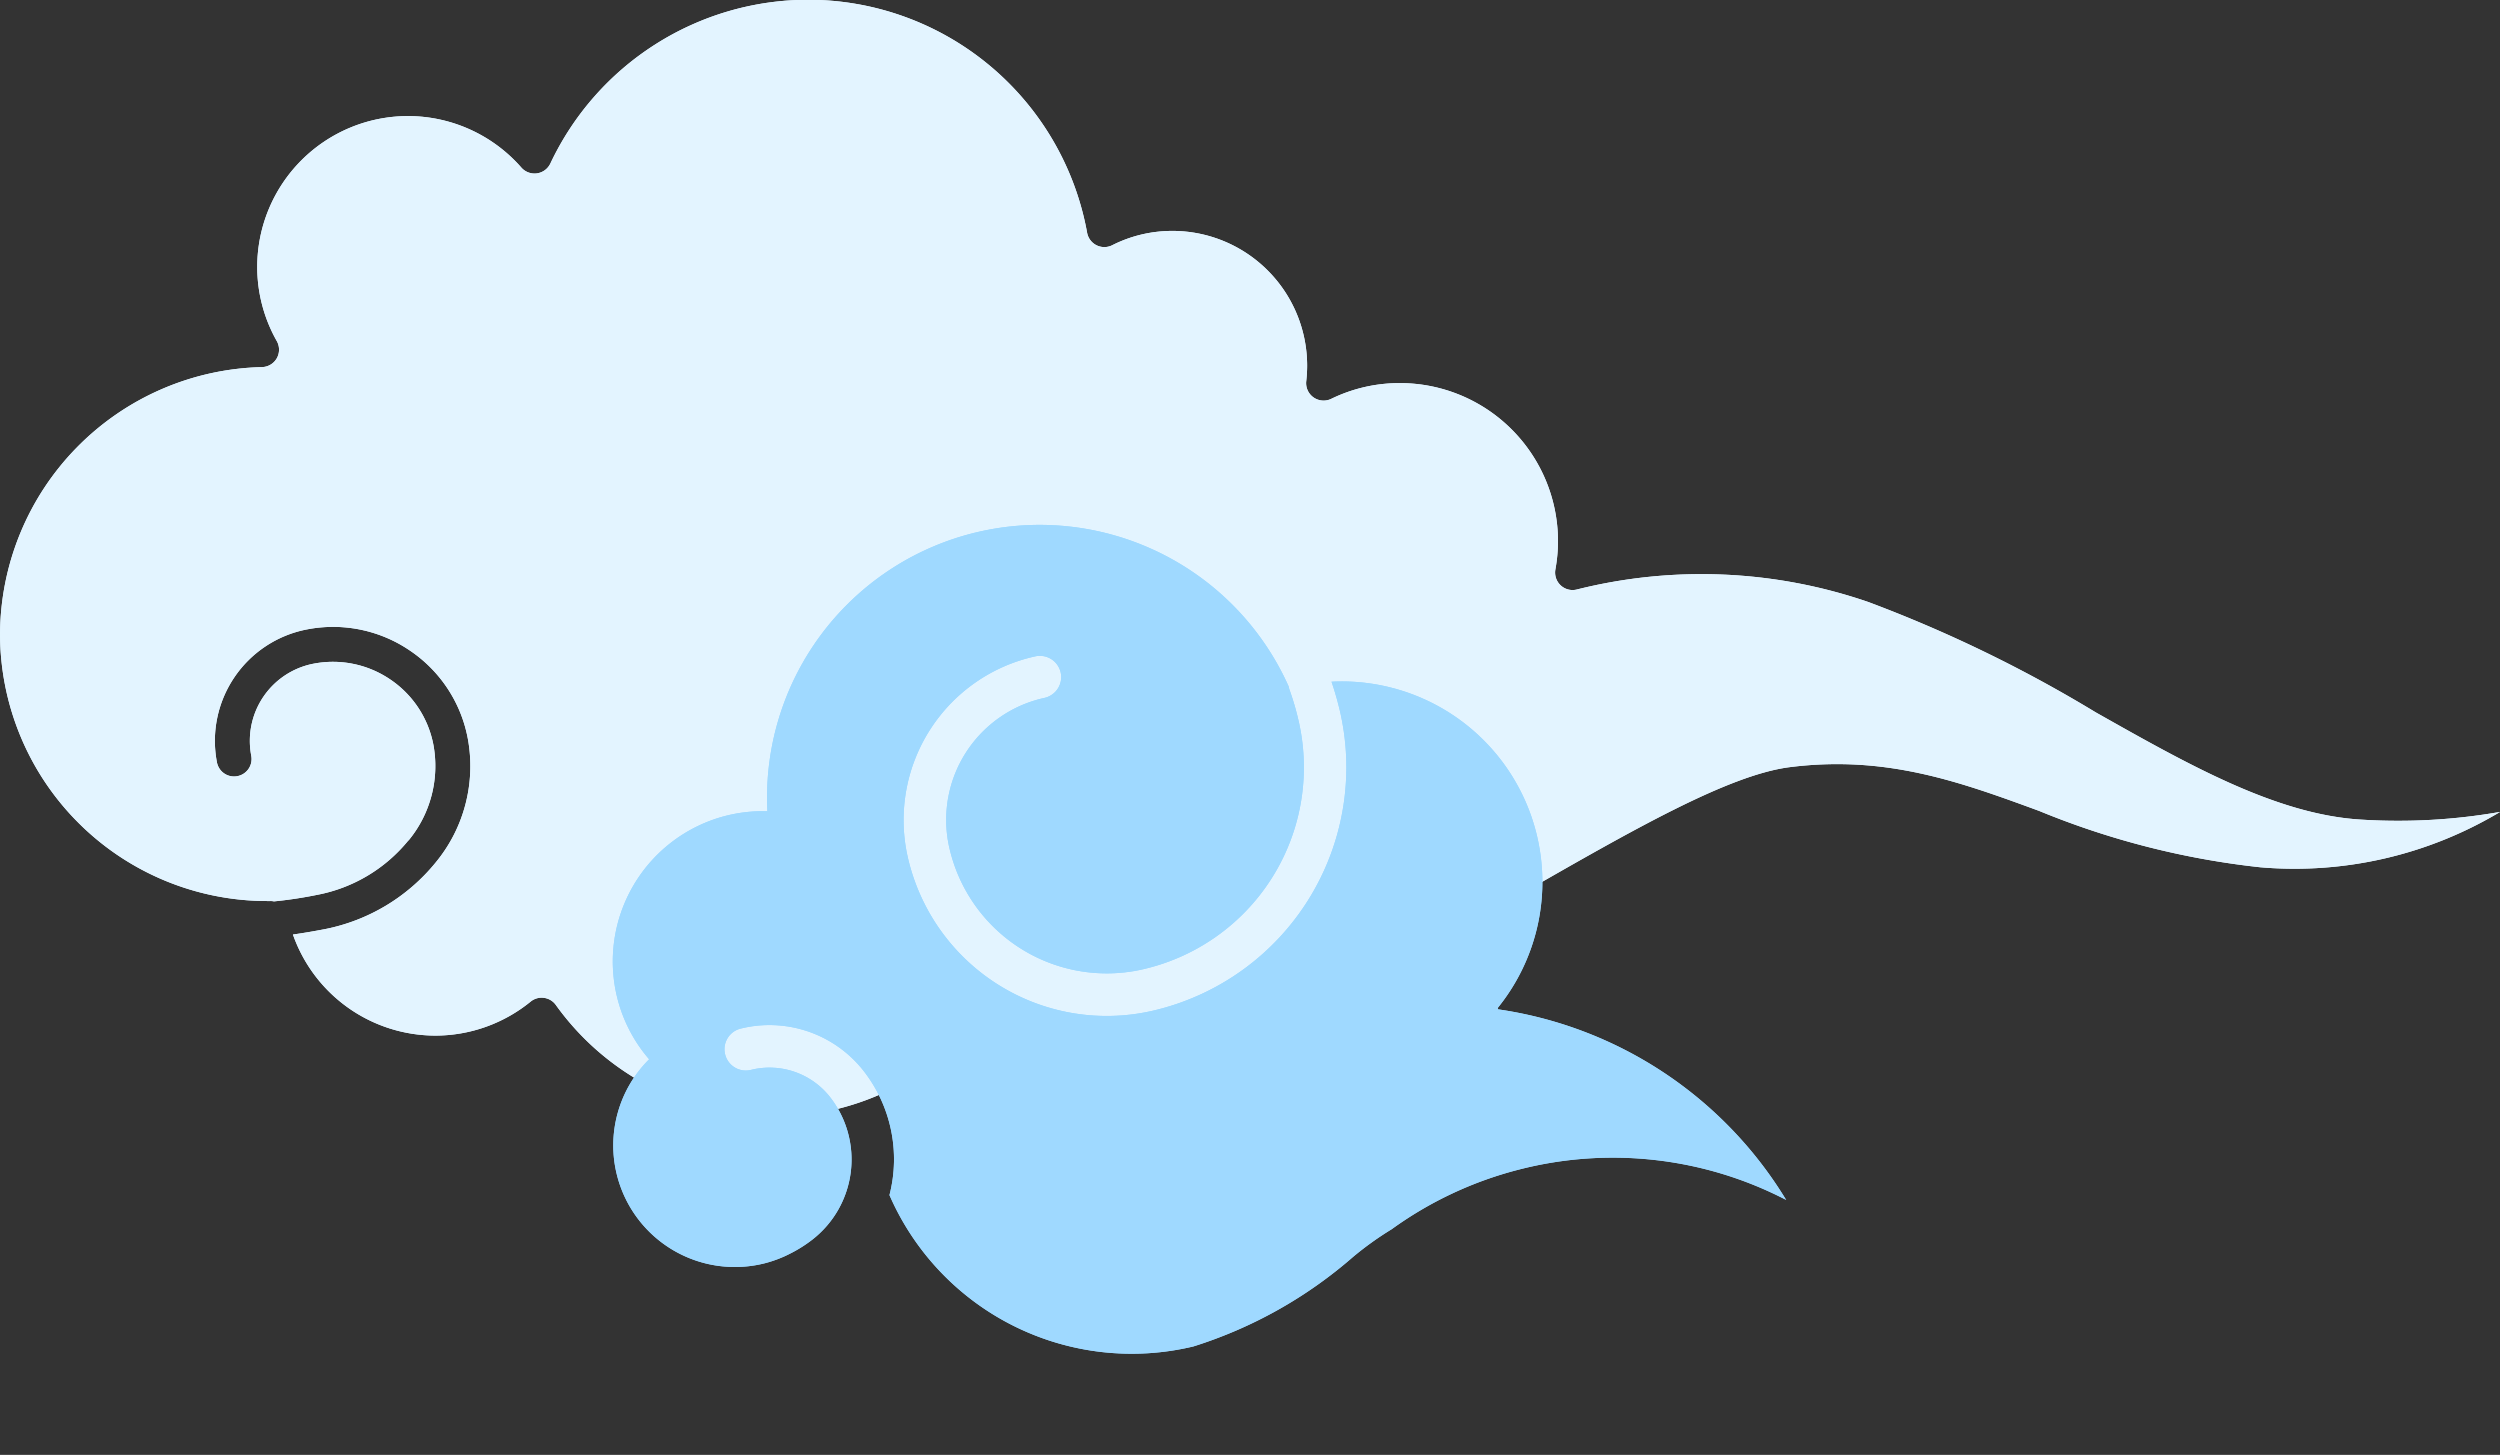 <svg xmlns="http://www.w3.org/2000/svg" width="148.934" height="86.673" viewBox="0 0 148.934 86.673">
  <rect x="0" y="0" width="148.934" height="86.673" fill="#333333" stroke="none"/>
  <g id="cloud1" transform="translate(-370.875 -1602.593)">
    <g id="g17004" transform="translate(86.578 3563.441)">
      <path id="path17022" d="M308.63-1910.772a6.959,6.959,0,0,0,1.487-5.7,6.067,6.067,0,0,0-2.575-3.9,6.075,6.075,0,0,0-4.577-.935,4.681,4.681,0,0,0-3.7,5.477,1.039,1.039,0,0,1-.824,1.22,1.038,1.038,0,0,1-1.22-.822,6.763,6.763,0,0,1,5.35-7.917,8.129,8.129,0,0,1,6.138,1.252,8.128,8.128,0,0,1,3.453,5.228,9.01,9.01,0,0,1-1.9,7.391,11.346,11.346,0,0,1-6.646,3.99c-.62.117-1.246.228-1.868.313a9.01,9.01,0,0,0,8.481,6.021,9,9,0,0,0,5.679-2.024,1.039,1.039,0,0,1,.659-.235.9.9,0,0,1,.137.011,1.031,1.031,0,0,1,.709.427,15.958,15.958,0,0,0,12.939,6.658,15.851,15.851,0,0,0,9.728-3.325,17.3,17.3,0,0,1-7.908-10.478,15.179,15.179,0,0,1,3.142-13.341c3.763-4.182,11.04-4.673,15.268-1.035a8.39,8.39,0,0,1,.882,11.818,6.922,6.922,0,0,1-9.748.729,1.042,1.042,0,0,1-.11-1.469,1.041,1.041,0,0,1,1.468-.11,4.833,4.833,0,0,0,6.812-.509,6.3,6.3,0,0,0-.663-8.881,9.259,9.259,0,0,0-12.361.846,13.081,13.081,0,0,0-2.658,11.495,15.388,15.388,0,0,0,8.551,10,19.634,19.634,0,0,0,6.68,1.44c6.422.469,16.564-5.345,25.509-10.474,6.61-3.791,12.318-7.063,15.959-7.533,5.765-.736,10.183.885,14.861,2.6a48.246,48.246,0,0,0,13.2,3.364,23.843,23.843,0,0,0,14.275-3.3,35.019,35.019,0,0,1-8.242.462c-5.053-.288-10.3-3.258-15.864-6.4a80.755,80.755,0,0,0-13.533-6.565,30.553,30.553,0,0,0-17.358-.747,1.041,1.041,0,0,1-.969-.245,1.044,1.044,0,0,1-.316-.95,9.491,9.491,0,0,0,.155-1.693,9.42,9.42,0,0,0-9.41-9.407,9.276,9.276,0,0,0-4.1.939,1.044,1.044,0,0,1-1.056-.089,1.04,1.04,0,0,1-.432-.967,8.14,8.14,0,0,0,.054-.925,8.031,8.031,0,0,0-8.021-8.024,7.923,7.923,0,0,0-3.594.854,1.047,1.047,0,0,1-.932,0,1.042,1.042,0,0,1-.56-.743,16.9,16.9,0,0,0-16.646-13.881,17,17,0,0,0-15.33,9.752,1.047,1.047,0,0,1-.8.59,1.05,1.05,0,0,1-.929-.345,8.986,8.986,0,0,0-6.755-3.069,8.991,8.991,0,0,0-8.98,8.98,8.965,8.965,0,0,0,1.164,4.421,1.047,1.047,0,0,1,0,1.031,1.044,1.044,0,0,1-.885.523,15.987,15.987,0,0,0-15.6,15.9,15.925,15.925,0,0,0,15.909,15.908h.074c.038,0,.077,0,.116,0h.012a.989.989,0,0,1,.206.021,25.81,25.81,0,0,0,2.6-.395,9.222,9.222,0,0,0,5.411-3.24" fill="#e3f4ff"/>
      <path id="path17008" d="M308.63-1910.772a6.959,6.959,0,0,0,1.487-5.7,6.067,6.067,0,0,0-2.575-3.9,6.075,6.075,0,0,0-4.577-.935,4.681,4.681,0,0,0-3.7,5.477,1.039,1.039,0,0,1-.824,1.22,1.038,1.038,0,0,1-1.22-.822,6.763,6.763,0,0,1,5.35-7.917,8.129,8.129,0,0,1,6.138,1.252,8.128,8.128,0,0,1,3.453,5.228,9.01,9.01,0,0,1-1.9,7.391,11.346,11.346,0,0,1-6.646,3.99c-.62.117-1.246.228-1.868.313a9.01,9.01,0,0,0,8.481,6.021,9,9,0,0,0,5.679-2.024,1.039,1.039,0,0,1,.659-.235.9.9,0,0,1,.137.011,1.031,1.031,0,0,1,.709.427,15.958,15.958,0,0,0,12.939,6.658,15.851,15.851,0,0,0,9.728-3.325,17.3,17.3,0,0,1-7.908-10.478,15.179,15.179,0,0,1,3.142-13.341c3.763-4.182,11.04-4.673,15.268-1.035a8.39,8.39,0,0,1,.882,11.818,6.922,6.922,0,0,1-9.748.729,1.042,1.042,0,0,1-.11-1.469,1.041,1.041,0,0,1,1.468-.11,4.833,4.833,0,0,0,6.812-.509,6.3,6.3,0,0,0-.663-8.881,9.259,9.259,0,0,0-12.361.846,13.081,13.081,0,0,0-2.658,11.495,15.388,15.388,0,0,0,8.551,10,19.634,19.634,0,0,0,6.68,1.44c6.422.469,16.564-5.345,25.509-10.474,6.61-3.791,12.318-7.063,15.959-7.533,5.765-.736,10.183.885,14.861,2.6a48.246,48.246,0,0,0,13.2,3.364,23.843,23.843,0,0,0,14.275-3.3,35.019,35.019,0,0,1-8.242.462c-5.053-.288-10.3-3.258-15.864-6.4a80.755,80.755,0,0,0-13.533-6.565,30.553,30.553,0,0,0-17.358-.747,1.041,1.041,0,0,1-.969-.245,1.044,1.044,0,0,1-.316-.95,9.491,9.491,0,0,0,.155-1.693,9.42,9.42,0,0,0-9.41-9.407,9.276,9.276,0,0,0-4.1.939,1.044,1.044,0,0,1-1.056-.089,1.04,1.04,0,0,1-.432-.967,8.14,8.14,0,0,0,.054-.925,8.031,8.031,0,0,0-8.021-8.024,7.923,7.923,0,0,0-3.594.854,1.047,1.047,0,0,1-.932,0,1.042,1.042,0,0,1-.56-.743,16.9,16.9,0,0,0-16.646-13.881,17,17,0,0,0-15.33,9.752,1.047,1.047,0,0,1-.8.59,1.05,1.05,0,0,1-.929-.345,8.986,8.986,0,0,0-6.755-3.069,8.991,8.991,0,0,0-8.98,8.98,8.965,8.965,0,0,0,1.164,4.421,1.047,1.047,0,0,1,0,1.031,1.044,1.044,0,0,1-.885.523,15.987,15.987,0,0,0-15.6,15.9,15.925,15.925,0,0,0,15.909,15.908h.074c.038,0,.077,0,.116,0h.012a.989.989,0,0,1,.206.021,25.81,25.81,0,0,0,2.6-.395,9.222,9.222,0,0,0,5.411-3.24Z" fill="#e3f4ff"/>
    </g>
    <g id="g2592" transform="matrix(0.978, -0.208, 0.208, 0.978, -355.096, 3168.027)">
      <path id="path2614" d="M1125.093-1288.266a24.126,24.126,0,0,0-14.448-14.692h0c.015-.034.027-.068.042-.1a11.923,11.923,0,0,0,4.391-9.736,11.955,11.955,0,0,0-10.059-11.315,18.415,18.415,0,0,1,.129,2.024,14.887,14.887,0,0,1-14.253,14.924c-.182.007-.363.012-.546.013a12.161,12.161,0,0,1-12.2-12.092,9.984,9.984,0,0,1,9.926-10.018,1.268,1.268,0,0,1,1.274,1.262,1.269,1.269,0,0,1-1.262,1.273,7.44,7.44,0,0,0-7.4,7.47,9.623,9.623,0,0,0,9.656,9.568,12.344,12.344,0,0,0,12.275-12.389,15.924,15.924,0,0,0-.146-2.079,1.3,1.3,0,0,1-.007-.2,16.245,16.245,0,0,0-16.549-12.854,16.252,16.252,0,0,0-15.379,13.656,8.95,8.95,0,0,0-2.475-.25,8.959,8.959,0,0,0-8.585,9.317,8.9,8.9,0,0,0,1.095,3.922,7.234,7.234,0,0,0-3.31,6.376,7.245,7.245,0,0,0,7.536,6.944,7.233,7.233,0,0,0,1.59-.25,7.949,7.949,0,0,0,1.489-.552,6.044,6.044,0,0,0,2.769-8.075,4.584,4.584,0,0,0-4.273-2.563,1.268,1.268,0,0,1-1.311-1.223,1.264,1.264,0,0,1,1.223-1.311,7.123,7.123,0,0,1,6.638,3.983,8.555,8.555,0,0,1-.028,7.564,15.742,15.742,0,0,0,15.838,12.587,26.584,26.584,0,0,0,10.406-3.235v0a19.17,19.17,0,0,1,2.6-1.138,22.442,22.442,0,0,1,8.178-1.9,22.423,22.423,0,0,1,15.184,5.083" transform="translate(0 0)" fill="#9fd9ff"/>
      <path id="path2596" d="M1125.093-1288.266a24.126,24.126,0,0,0-14.448-14.692h0c.015-.034.027-.068.042-.1a11.923,11.923,0,0,0,4.391-9.736,11.955,11.955,0,0,0-10.059-11.315,18.415,18.415,0,0,1,.129,2.024,14.887,14.887,0,0,1-14.253,14.924c-.182.007-.363.012-.546.013a12.161,12.161,0,0,1-12.2-12.092,9.984,9.984,0,0,1,9.926-10.018,1.268,1.268,0,0,1,1.274,1.262,1.269,1.269,0,0,1-1.262,1.273,7.44,7.44,0,0,0-7.4,7.47,9.623,9.623,0,0,0,9.656,9.568,12.344,12.344,0,0,0,12.275-12.389,15.924,15.924,0,0,0-.146-2.079,1.3,1.3,0,0,1-.007-.2,16.245,16.245,0,0,0-16.549-12.854,16.252,16.252,0,0,0-15.379,13.656,8.95,8.95,0,0,0-2.475-.25,8.959,8.959,0,0,0-8.585,9.317,8.9,8.9,0,0,0,1.095,3.922,7.234,7.234,0,0,0-3.31,6.376,7.245,7.245,0,0,0,7.536,6.944,7.233,7.233,0,0,0,1.59-.25,7.949,7.949,0,0,0,1.489-.552,6.044,6.044,0,0,0,2.769-8.075,4.584,4.584,0,0,0-4.273-2.563,1.268,1.268,0,0,1-1.311-1.223,1.264,1.264,0,0,1,1.223-1.311,7.123,7.123,0,0,1,6.638,3.983,8.555,8.555,0,0,1-.028,7.564,15.742,15.742,0,0,0,15.838,12.587,26.584,26.584,0,0,0,10.406-3.235v0a19.17,19.17,0,0,1,2.6-1.138,22.442,22.442,0,0,1,8.178-1.9A22.423,22.423,0,0,1,1125.093-1288.266Z" transform="translate(0 0)" fill="#9fd9ff"/>
    </g>
  </g>
</svg>
